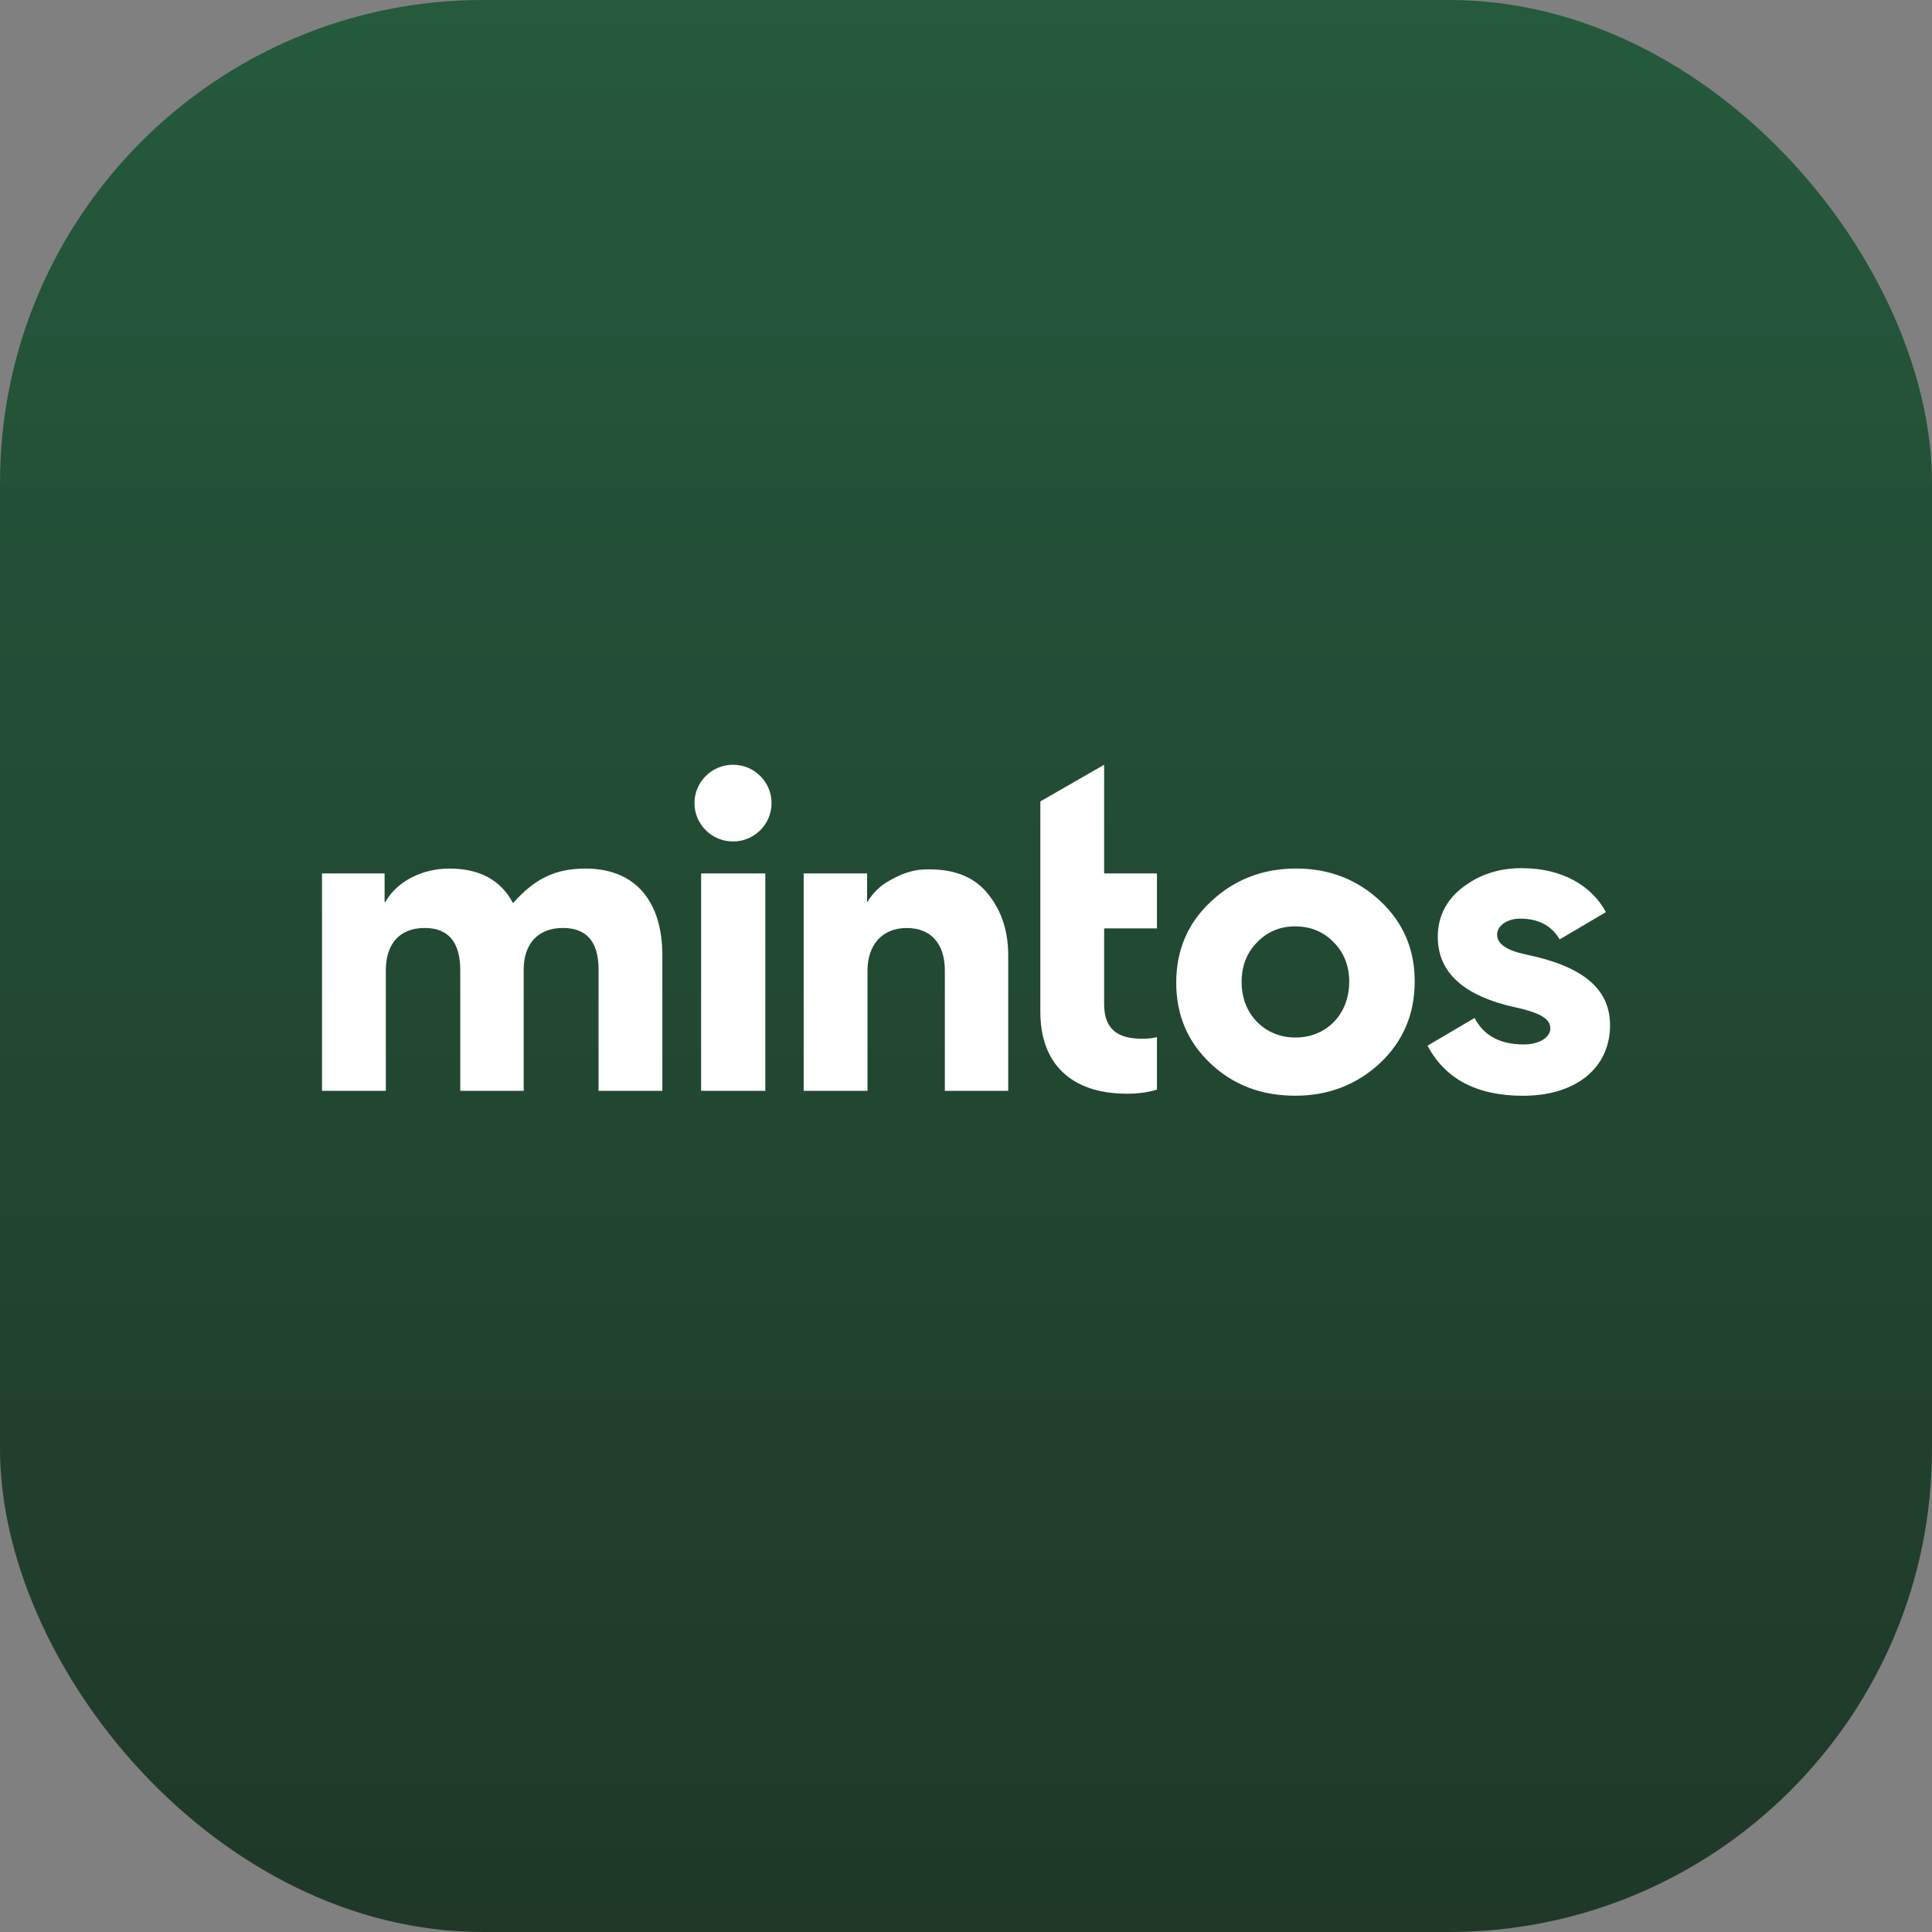 <?xml version="1.0" encoding="UTF-8"?>
<svg xmlns="http://www.w3.org/2000/svg" width="48" height="48" viewBox="0 0 48 48" fill="none">
  <rect x="0" y="0" width="48" height="48" fill="#808080" stroke="none"/>
  <g clip-path="url(#clip0_14_4651)">
    <rect width="48" height="48" rx="12" fill="url(#paint0_linear_14_4651)"></rect>
    <g clip-path="url(#clip1_14_4651)">
      <path fill-rule="evenodd" clip-rule="evenodd" d="M17.254 19.953C17.254 19.427 17.683 19 18.212 19C18.741 19 19.169 19.427 19.169 19.953C19.169 20.479 18.741 20.906 18.212 20.906C17.683 20.906 17.254 20.479 17.254 19.953ZM28.744 21.7V23.066H27.432V24.947C27.432 25.564 27.758 25.807 28.378 25.807C28.51 25.807 28.632 25.797 28.744 25.767V27.072C28.51 27.143 28.266 27.173 28.002 27.173C26.589 27.173 25.847 26.404 25.847 25.14V19.911L27.432 19V21.7H28.744ZM13.986 23.055C14.576 23.055 14.871 23.4 14.871 24.087V27.102H16.456V23.733C16.456 22.428 15.816 21.579 14.546 21.579C13.783 21.579 13.275 21.842 12.746 22.438C12.442 21.862 11.913 21.579 11.161 21.579C10.511 21.579 9.87 21.882 9.575 22.408H9.555V21.7H8V27.102H9.586V24.108C9.586 23.47 9.911 23.055 10.551 23.055C11.141 23.055 11.435 23.41 11.435 24.108V27.102H13.011V24.087C13.011 23.45 13.367 23.055 13.986 23.055ZM37.907 23.713C39.279 23.997 40.001 24.533 40.001 25.473C40.001 26.515 39.177 27.224 37.836 27.224C36.697 27.224 35.904 26.809 35.467 25.979L36.636 25.291C36.86 25.726 37.266 25.949 37.856 25.949C38.252 25.949 38.517 25.767 38.517 25.554C38.517 25.342 38.344 25.18 37.653 25.028C36.362 24.745 35.721 24.158 35.721 23.278C35.721 22.782 35.925 22.368 36.331 22.054C36.748 21.73 37.236 21.569 37.805 21.569C38.811 21.569 39.543 22.003 39.899 22.661L38.75 23.339C38.547 22.995 38.222 22.823 37.764 22.823C37.439 22.823 37.195 23.005 37.195 23.218C37.195 23.45 37.429 23.612 37.907 23.713ZM30.848 24.391C30.848 23.997 30.98 23.663 31.234 23.41C31.488 23.147 31.803 23.015 32.179 23.015C32.555 23.015 32.881 23.147 33.135 23.41C33.389 23.663 33.521 23.997 33.521 24.391C33.521 25.2 32.952 25.777 32.19 25.777C31.813 25.777 31.488 25.645 31.234 25.393C30.98 25.13 30.848 24.796 30.848 24.391ZM30.077 26.424C29.507 25.888 29.223 25.22 29.223 24.411C29.223 23.612 29.507 22.934 30.087 22.398C30.666 21.852 31.378 21.578 32.201 21.578C33.024 21.578 33.725 21.852 34.295 22.388C34.864 22.924 35.148 23.582 35.148 24.381C35.148 25.19 34.864 25.868 34.285 26.414C33.705 26.95 33.004 27.223 32.181 27.223C31.347 27.223 30.646 26.96 30.077 26.424ZM25.049 27.102V23.744C25.049 23.137 24.887 22.631 24.551 22.216C24.226 21.801 23.738 21.599 23.088 21.599C22.854 21.599 22.569 21.609 22.092 21.882C21.858 22.014 21.685 22.186 21.553 22.408H21.543V21.7H19.967V27.102H21.553V24.108C21.553 23.511 21.888 23.056 22.529 23.056C23.149 23.056 23.474 23.47 23.474 24.108V27.102H25.049ZM19.014 27.102H17.419V21.7H19.014V27.102Z" fill="white"></path>
    </g>
  </g>
  <defs>
    <linearGradient id="paint0_linear_14_4651" x1="24" y1="0" x2="24" y2="48" gradientUnits="userSpaceOnUse">
      <stop stop-color="#255A3C"></stop>
      <stop offset="1" stop-color="#1F3828"></stop>
    </linearGradient>
    <clipPath id="clip0_14_4651">
      <rect width="48" height="48" fill="white"></rect>
    </clipPath>
    <clipPath id="clip1_14_4651">
      <rect width="32" height="8.348" fill="white" transform="translate(8 19)"></rect>
    </clipPath>
  </defs>
</svg>
